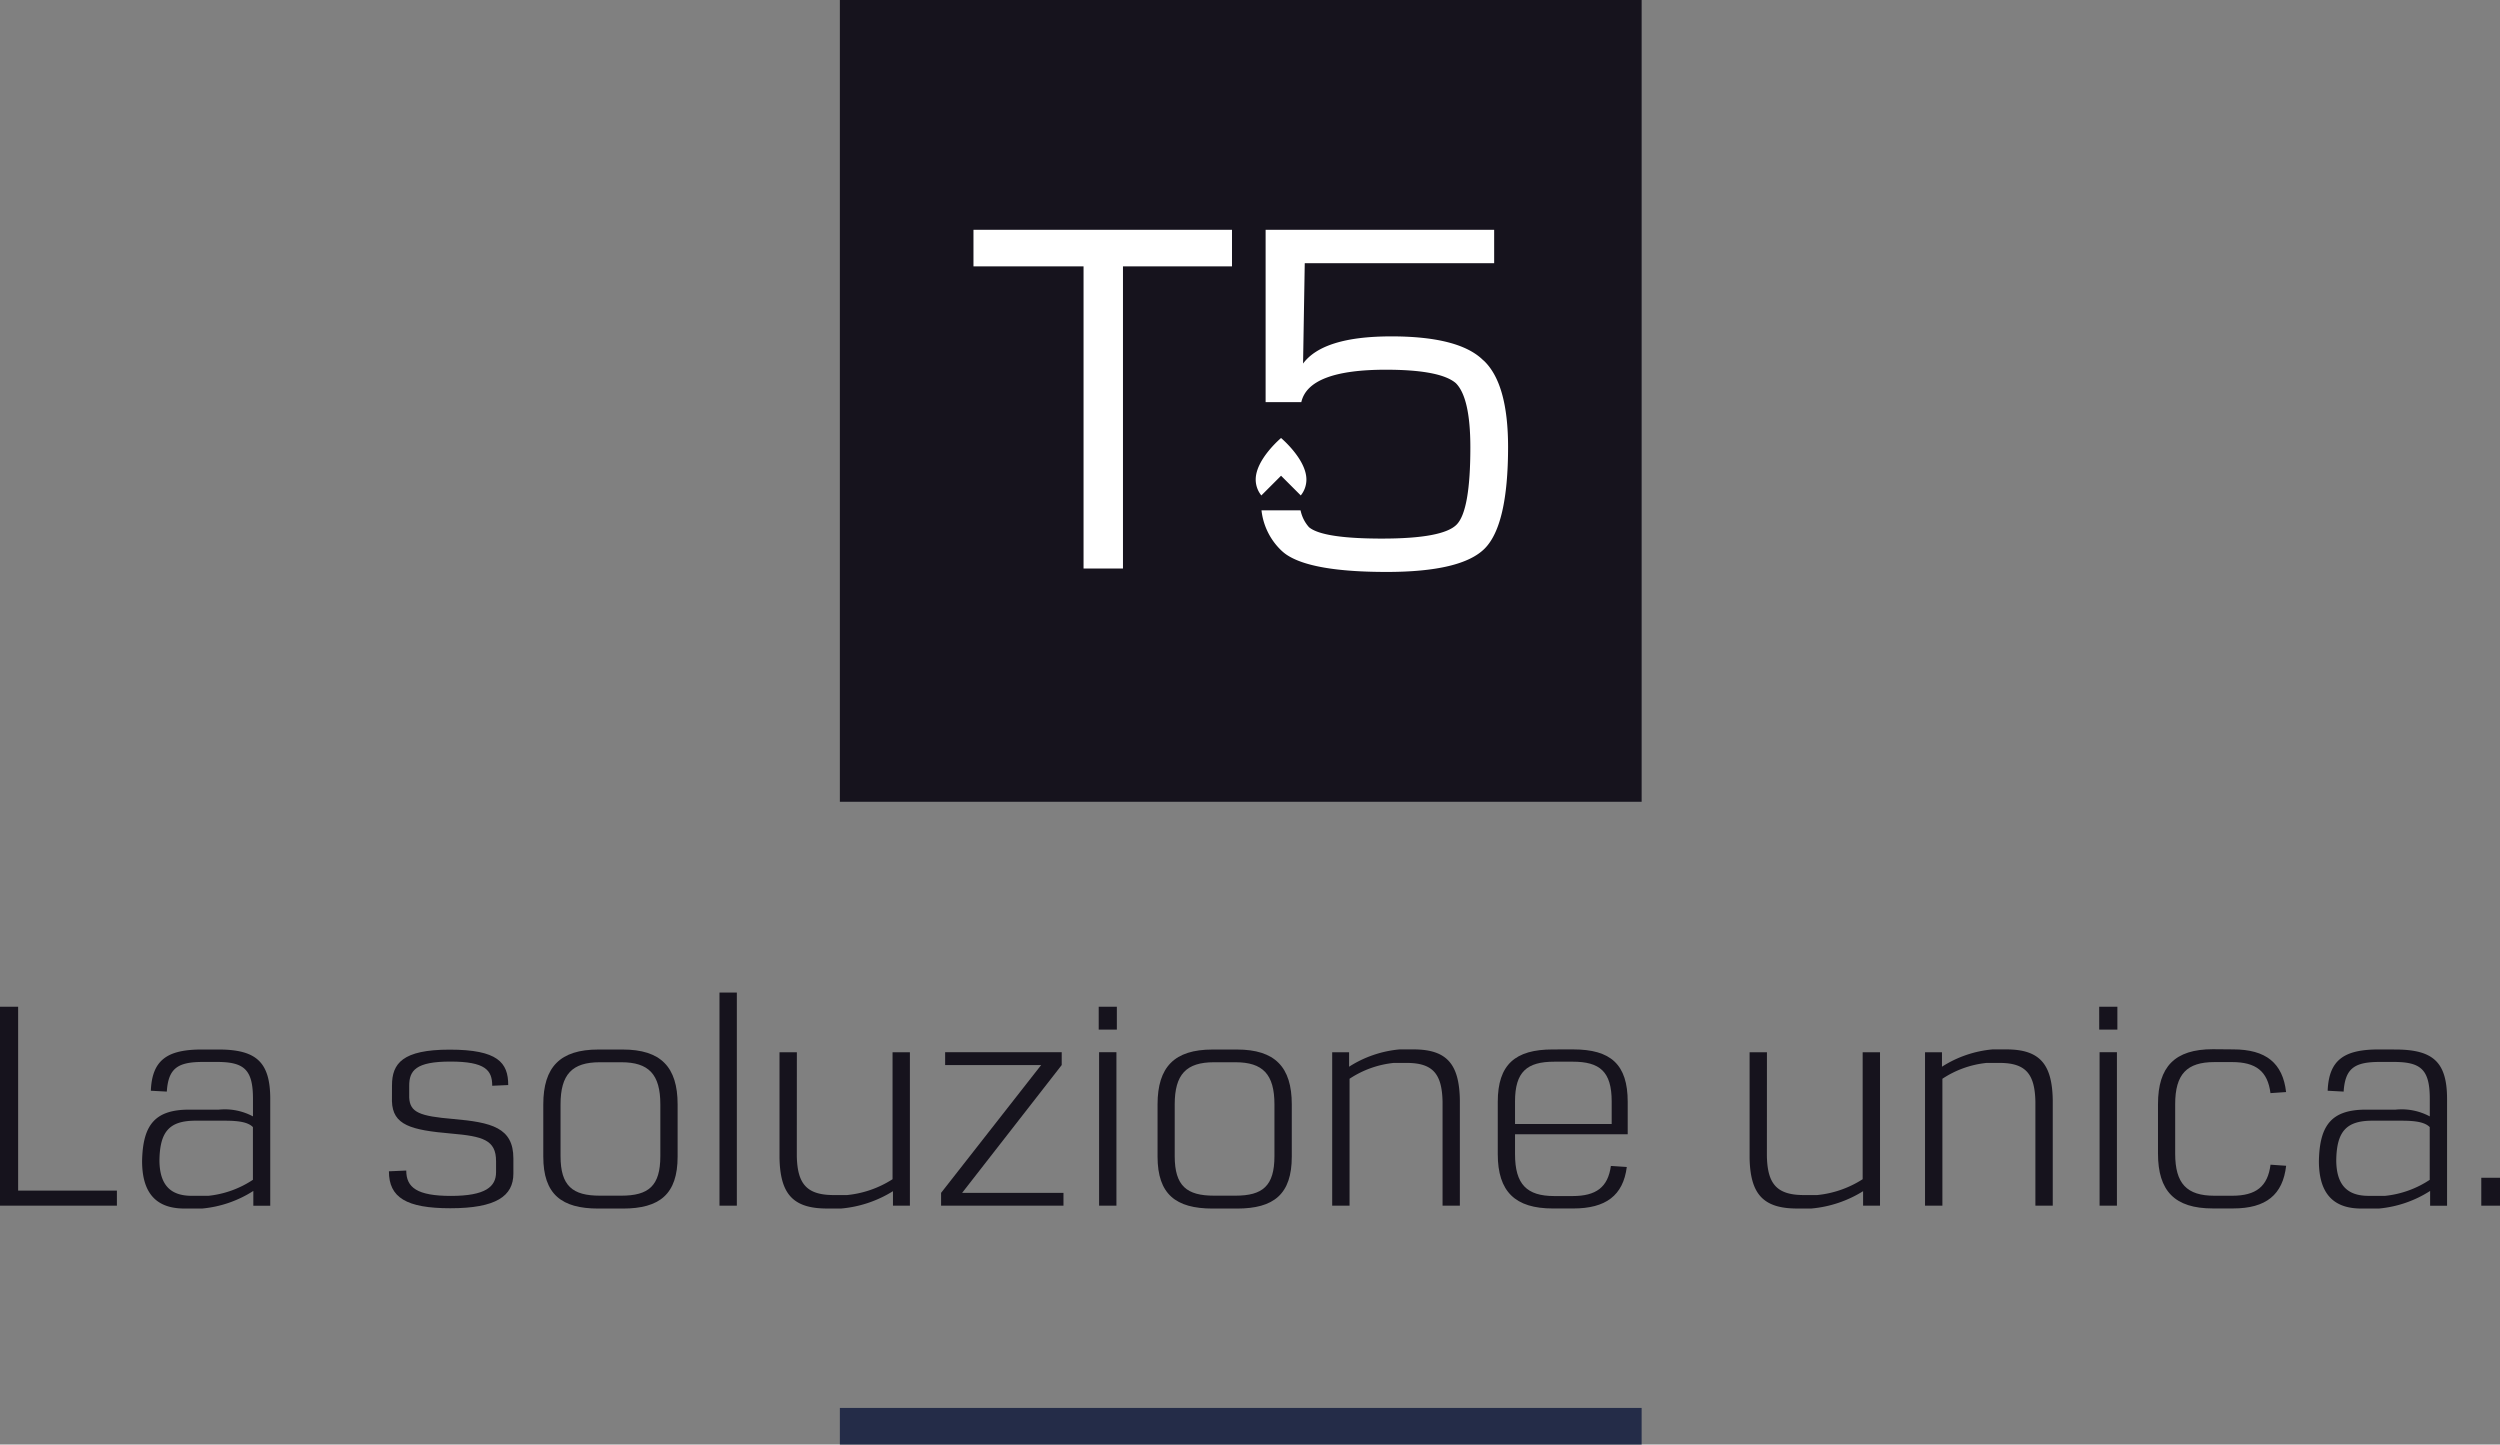 <svg id="Raggruppa_1963" data-name="Raggruppa 1963" xmlns="http://www.w3.org/2000/svg" xmlns:xlink="http://www.w3.org/1999/xlink" width="205.042" height="118.475" viewBox="0 0 205.042 118.475">
  <rect x="0" y="0" width="205.042" height="118.475" fill="#808080" stroke="none"/>
  <defs>
    <clipPath id="clip-path">
      <rect id="Rettangolo_808" data-name="Rettangolo 808" width="205.042" height="118.475" fill="none"/>
    </clipPath>
  </defs>
  <rect id="Rettangolo_804" data-name="Rettangolo 804" width="65.759" height="3" transform="translate(68.883 115.475)" fill="#242c48"/>
  <path id="Tracciato_7585" data-name="Tracciato 7585" d="M0,65.229V81.544H9.588V80.307h-8.1V65.229Z" transform="translate(0 17.342)" fill="#16131d"/>
  <g id="Raggruppa_1964" data-name="Raggruppa 1964" transform="translate(0 0)">
    <g id="Raggruppa_1963-2" data-name="Raggruppa 1963" clip-path="url(#clip-path)">
      <path id="Tracciato_7586" data-name="Tracciato 7586" d="M13.595,73.838c-2.171,0-2.923.911-2.966,3.218C10.629,79.3,11.716,80,13.285,80h1.351a8.121,8.121,0,0,0,3.66-1.314V74.364c-.372-.375-1.053-.525-2.291-.525ZM15.445,68c3.071,0,4.272.971,4.272,4.053v8.761H18.329V79.6a9.352,9.352,0,0,1-4.205,1.444H12.691c-2.027,0-3.485-.948-3.485-3.89.054-2.966,1.051-4.222,3.858-4.222H15.5a4.9,4.9,0,0,1,2.8.554V72.042c0-2.414-.737-3.022-2.967-3.022H14.194c-2.06,0-2.836.514-2.961,2.432l-1.31-.07C10.028,68.818,11.311,68,14.129,68Z" transform="translate(2.448 18.077)" fill="#16131d"/>
      <path id="Tracciato_7587" data-name="Tracciato 7587" d="M25.449,70.941c0-1.8.856-2.934,4.733-2.934,3.944,0,4.8,1.068,4.8,2.905l-1.313.058c0-1.27-.551-1.984-3.434-1.984-2.837,0-3.374.739-3.374,1.984v.956c.049,1.233.868,1.537,3.6,1.768,3.144.277,4.944.7,4.944,3.238v1.241c0,1.846-1.42,2.843-5.166,2.843-3.618,0-5.042-.881-5.042-3.03l1.422-.062c0,1.385.877,2.08,3.665,2.08,2.827,0,3.7-.751,3.7-1.941v-.911c0-1.746-1.09-2.037-3.681-2.262-3.3-.287-4.8-.687-4.858-2.649Z" transform="translate(6.701 18.081)" fill="#16131d"/>
      <path id="Tracciato_7588" data-name="Tracciato 7588" d="M39.837,69.043c-2.268,0-3.222.987-3.222,3.457v4.243c0,2.451.992,3.243,3.222,3.243H41.6c2.23,0,3.2-.791,3.2-3.243V72.5c0-2.47-.953-3.457-3.2-3.457ZM41.717,68c3.117,0,4.5,1.43,4.5,4.5v4.282c0,3.084-1.47,4.262-4.5,4.262h-2c-3.022,0-4.517-1.176-4.517-4.262V72.5c0-3.065,1.379-4.5,4.517-4.5Z" transform="translate(9.359 18.079)" fill="#16131d"/>
      <rect id="Rettangolo_805" data-name="Rettangolo 805" width="1.423" height="17.479" transform="translate(59.01 81.406)" fill="#16131d"/>
      <path id="Tracciato_7589" data-name="Tracciato 7589" d="M51.925,76.689c.046,2.292.813,3.2,3.036,3.2h1.084a8.406,8.406,0,0,0,3.732-1.3V68.176H61.2V80.761H59.811v-1.19a9.613,9.613,0,0,1-4.243,1.422H54.4c-2.827,0-3.838-1.233-3.894-4.147v-8.67h1.423Z" transform="translate(13.427 18.126)" fill="#16131d"/>
      <path id="Tracciato_7590" data-name="Tracciato 7590" d="M62.7,79.709h8.312v1.052H60.974V79.709l8.208-10.483H61.306V68.175h9.561v1.052Z" transform="translate(16.211 18.125)" fill="#16131d"/>
      <path id="Tracciato_7591" data-name="Tracciato 7591" d="M71.218,68.957H72.64V81.543H71.218Zm-.032-3.728h1.489V67.1H71.186Z" transform="translate(18.926 17.342)" fill="#16131d"/>
      <path id="Tracciato_7592" data-name="Tracciato 7592" d="M79.629,69.043c-2.268,0-3.222.987-3.222,3.457v4.243c0,2.451.992,3.243,3.222,3.243h1.758c2.23,0,3.2-.791,3.2-3.243V72.5c0-2.47-.953-3.457-3.2-3.457ZM81.509,68c3.117,0,4.5,1.43,4.5,4.5v4.282c0,3.084-1.47,4.262-4.5,4.262h-2C76.49,81.04,75,79.864,75,76.778V72.5c0-3.065,1.379-4.5,4.517-4.5Z" transform="translate(19.939 18.079)" fill="#16131d"/>
      <path id="Tracciato_7593" data-name="Tracciato 7593" d="M92.985,67.992c2.761,0,3.749,1.233,3.8,4.147v8.67H95.366V72.3c-.042-2.3-.79-3.2-2.948-3.2H91.365a8.035,8.035,0,0,0-3.627,1.3V80.809H86.314V68.225H87.7v1.187a9.213,9.213,0,0,1,4.138-1.42Z" transform="translate(22.948 18.077)" fill="#16131d"/>
      <path id="Tracciato_7594" data-name="Tracciato 7594" d="M101.678,69c-2.233,0-3.222.813-3.222,3.265v1.844h7.928V72.264c0-2.453-.972-3.265-3.2-3.265Zm1.554-1.008c3.081,0,4.466,1.238,4.466,4.3v2.661H98.457v1.632c0,2.467.958,3.434,3.222,3.434h1.5c1.93,0,2.9-.723,3.139-2.468l1.305.087c-.3,2.341-1.727,3.4-4.393,3.4h-1.672c-3.074,0-4.517-1.368-4.517-4.455V72.295c0-3.065,1.433-4.3,4.517-4.3Z" transform="translate(25.801 18.077)" fill="#16131d"/>
      <path id="Tracciato_7595" data-name="Tracciato 7595" d="M114.778,76.689c.046,2.292.813,3.2,3.036,3.2H118.9a8.406,8.406,0,0,0,3.732-1.3V68.176h1.423V80.761h-1.387v-1.19a9.614,9.614,0,0,1-4.242,1.422h-1.173c-2.827,0-3.838-1.233-3.894-4.147v-8.67h1.423Z" transform="translate(30.137 18.126)" fill="#16131d"/>
      <path id="Tracciato_7596" data-name="Tracciato 7596" d="M131.4,67.992c2.761,0,3.749,1.233,3.8,4.147v8.67h-1.423V72.3c-.042-2.3-.79-3.2-2.947-3.2h-1.053a8.035,8.035,0,0,0-3.628,1.3V80.809h-1.424V68.225h1.389v1.187a9.213,9.213,0,0,1,4.138-1.42Z" transform="translate(33.16 18.077)" fill="#16131d"/>
      <path id="Tracciato_7597" data-name="Tracciato 7597" d="M136.041,68.957h1.423V81.543h-1.423Zm-.032-3.728H137.5V67.1h-1.489Z" transform="translate(36.16 17.342)" fill="#16131d"/>
      <path id="Tracciato_7598" data-name="Tracciato 7598" d="M145.978,67.991c2.706,0,4.075,1.129,4.348,3.5l-1.281.087c-.228-1.795-1.195-2.546-3.149-2.546h-1.444c-2.268,0-3.223.989-3.223,3.457v4.048c0,2.47.954,3.458,3.223,3.458H145.9c1.954,0,2.922-.752,3.149-2.547l1.281.089c-.273,2.372-1.642,3.5-4.348,3.5H144.32c-3.128,0-4.5-1.43-4.5-4.5v-4.06c0-3.063,1.376-4.5,4.5-4.5Z" transform="translate(37.172 18.076)" fill="#16131d"/>
      <path id="Tracciato_7599" data-name="Tracciato 7599" d="M154.633,73.838c-2.171,0-2.923.911-2.966,3.218,0,2.243,1.087,2.947,2.656,2.947h1.349a8.12,8.12,0,0,0,3.661-1.314V74.364c-.372-.375-1.053-.525-2.291-.525ZM156.483,68c3.071,0,4.272.971,4.272,4.053v8.761h-1.389V79.6a9.352,9.352,0,0,1-4.205,1.444H153.73c-2.028,0-3.486-.948-3.486-3.89.054-2.966,1.051-4.222,3.858-4.222h2.436a4.9,4.9,0,0,1,2.8.554V72.042c0-2.414-.737-3.022-2.967-3.022h-1.137c-2.06,0-2.836.514-2.961,2.432l-1.31-.07c.1-2.565,1.389-3.387,4.206-3.387Z" transform="translate(39.945 18.077)" fill="#16131d"/>
      <rect id="Rettangolo_806" data-name="Rettangolo 806" width="1.535" height="2.29" transform="translate(203.507 96.596)" fill="#16131d"/>
      <rect id="Rettangolo_807" data-name="Rettangolo 807" width="65.759" height="65.759" transform="translate(68.883)" fill="#16131d"/>
      <path id="Tracciato_7600" data-name="Tracciato 7600" d="M99.954,25.615l-.07-.059c-.014-.014-.024-.028-.038-.039q-2-1.887-7.472-1.886-5.579,0-7.231,2.229l.138-8.233h15.535V14.889H82.072V29.022H85q.608-2.656,6.933-2.657,4.453,0,5.737,1.1,1.192,1.185,1.194,5.267,0,5.172-1.118,6.327t-6.122,1.156q-4.785,0-5.952-.9a.552.552,0,0,1-.051-.044A2.951,2.951,0,0,1,84.961,38l-.027-.1-.081,0H81.734a5.367,5.367,0,0,0,1.6,3.265,3.586,3.586,0,0,0,.42.348q2.077,1.435,8.223,1.438,6.186,0,8.081-1.937t1.9-8.3q0-5.21-2-7.1" transform="translate(21.73 3.958)" fill="#fff"/>
      <path id="Tracciato_7601" data-name="Tracciato 7601" d="M83.82,14.889H63.072v3H72.1V42.67h3.233V17.889h8.942v-3H83.82Z" transform="translate(16.769 3.958)" fill="#fff"/>
      <path id="Tracciato_7602" data-name="Tracciato 7602" d="M83.438,31.473l1.617,1.617a2.071,2.071,0,0,0,.462-1.306c0-1.662-2.079-3.405-2.079-3.405s-2.079,1.743-2.079,3.405a2.071,2.071,0,0,0,.462,1.306Z" transform="translate(21.63 7.545)" fill="#fff"/>
    </g>
  </g>
</svg>
